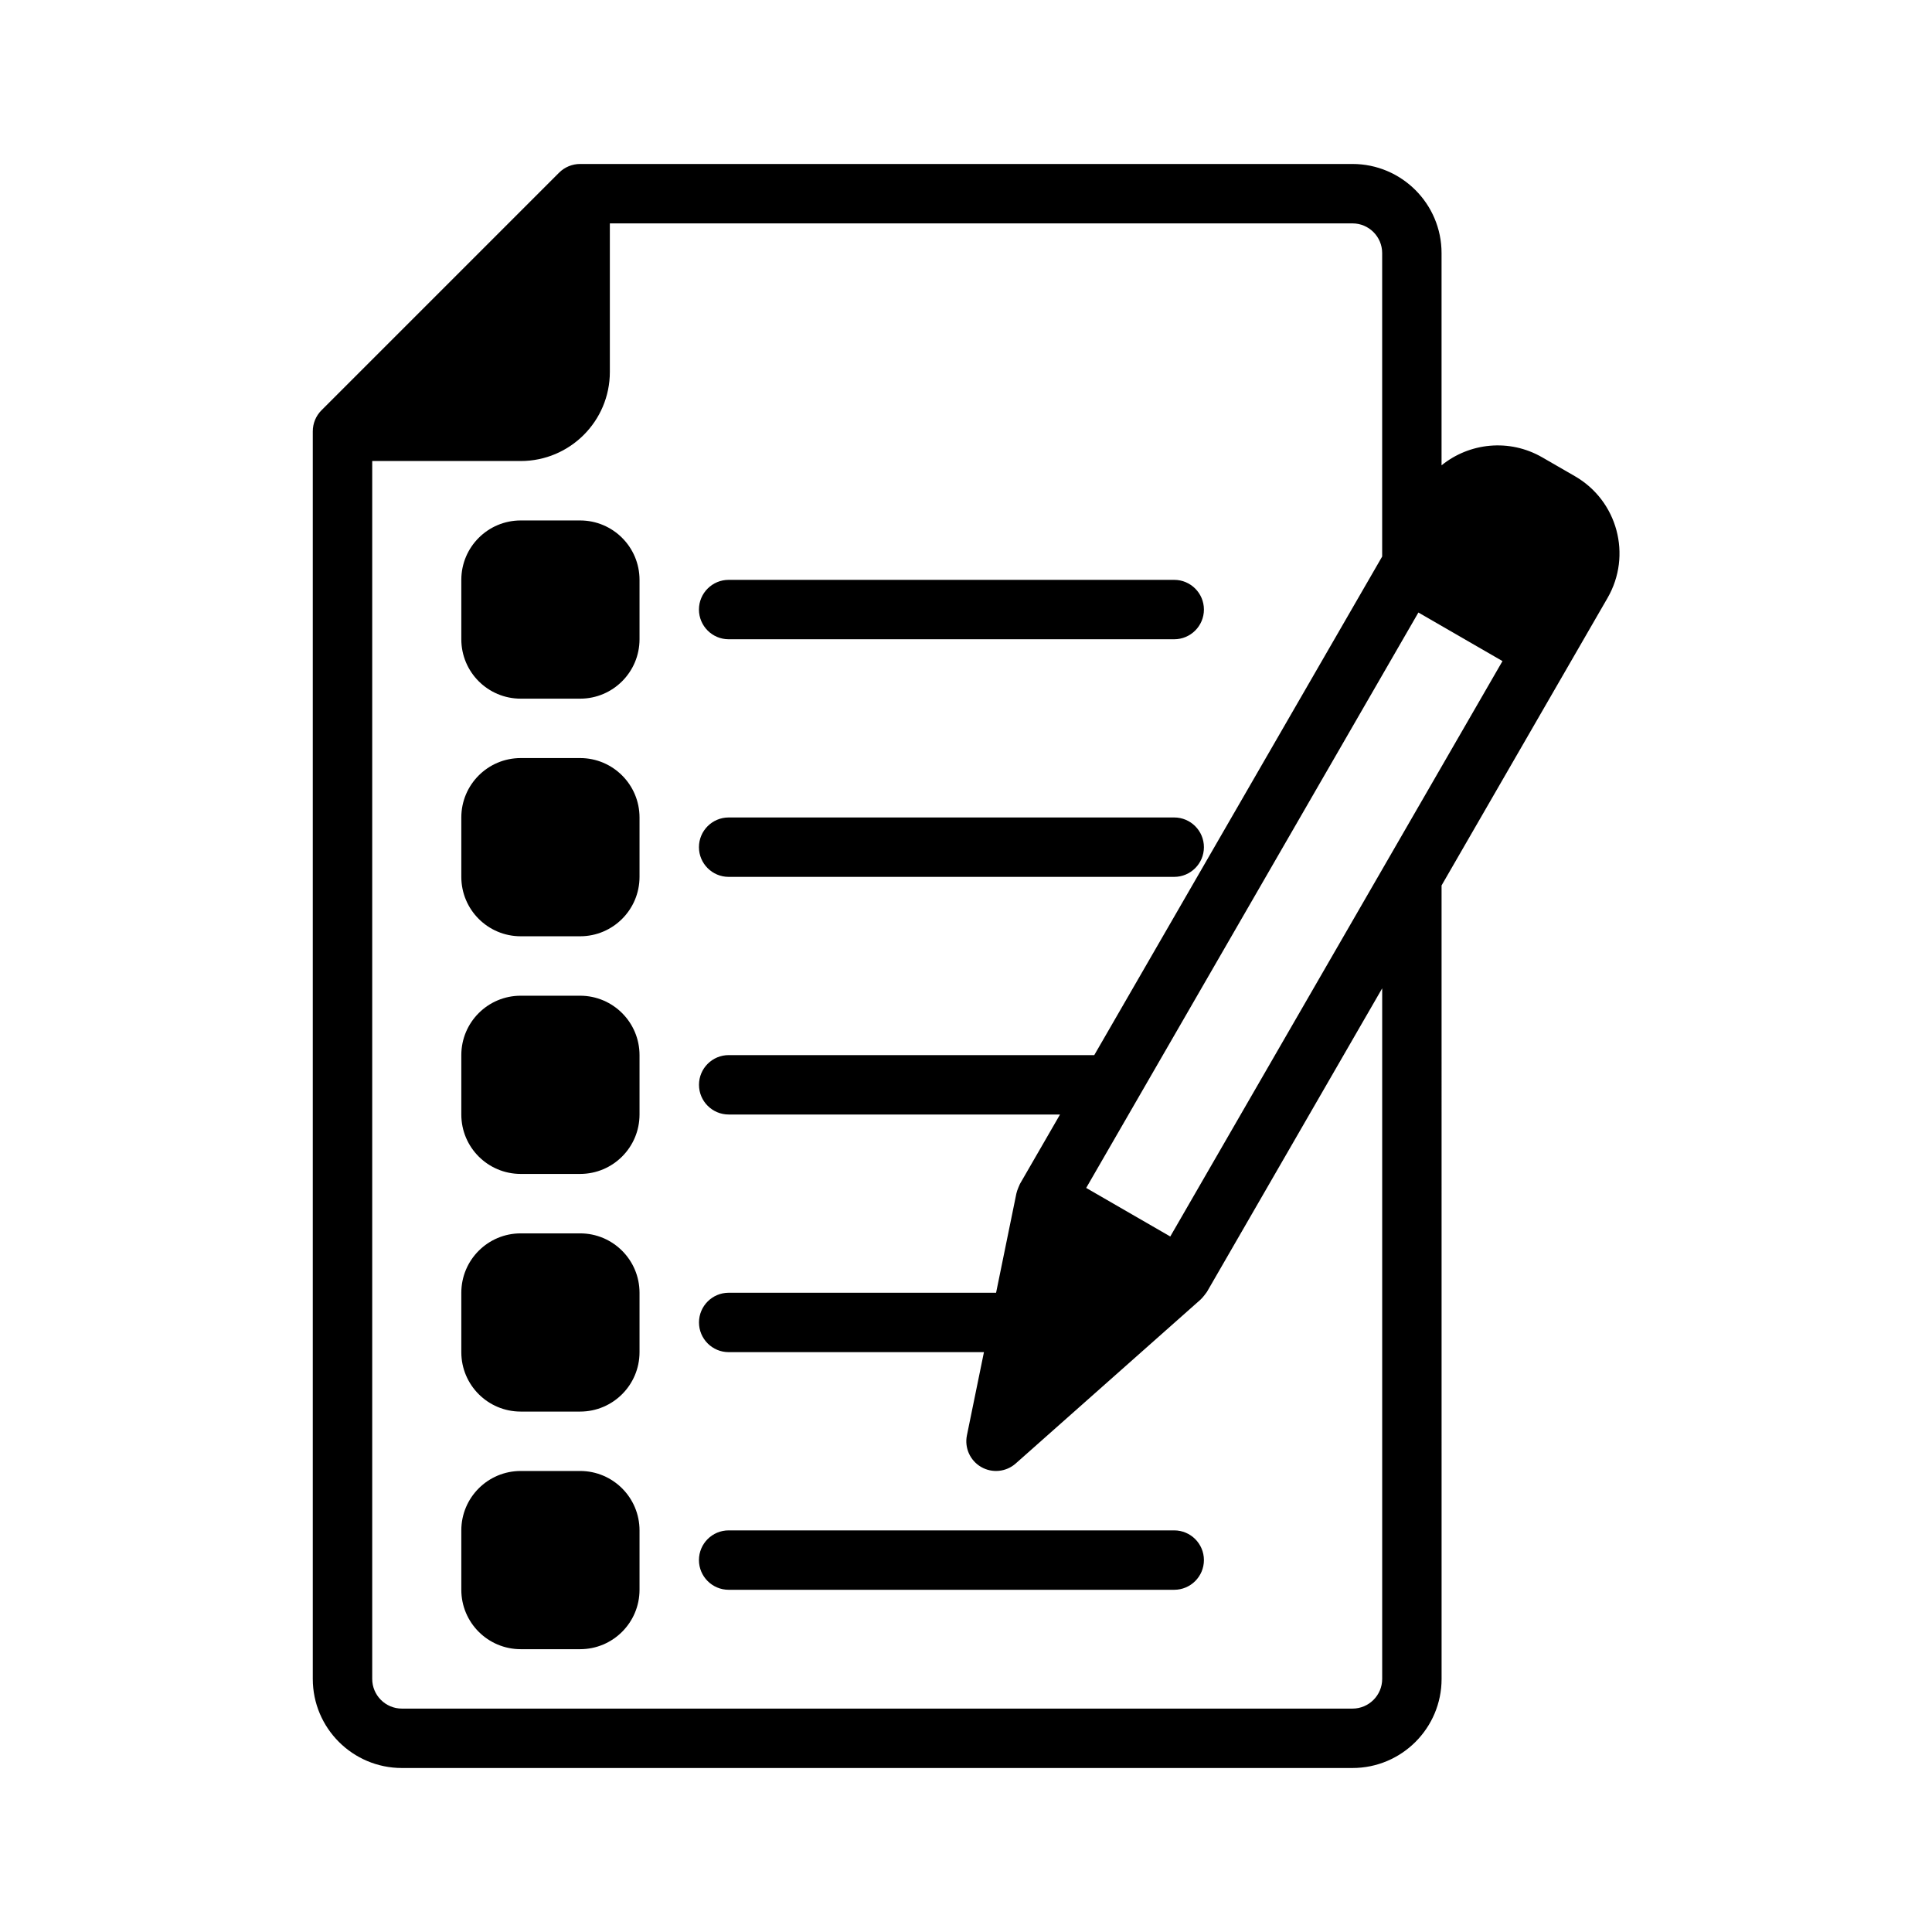 <?xml version="1.0" encoding="UTF-8"?>
<!-- Uploaded to: SVG Repo, www.svgrepo.com, Generator: SVG Repo Mixer Tools -->
<svg fill="#000000" width="800px" height="800px" version="1.1" viewBox="144 144 512 512" xmlns="http://www.w3.org/2000/svg">
 <g fill-rule="evenodd">
  <path d="m313.48 565.31v-15.742c0-8.699-7.055-15.742-15.742-15.742h-15.742c-8.699 0-15.742 7.047-15.742 15.742v15.742c0 8.699 7.047 15.742 15.742 15.742h15.742c8.691 0 15.742-7.047 15.742-15.742z"/>
  <path d="m313.48 502.34v-15.742c0-8.699-7.055-15.742-15.742-15.742h-15.742c-8.699 0-15.742 7.047-15.742 15.742v15.742c0 8.699 7.047 15.742 15.742 15.742h15.742c8.691 0 15.742-7.047 15.742-15.742z"/>
  <path d="m313.48 439.36v-15.742c0-8.699-7.055-15.742-15.742-15.742h-15.742c-8.699 0-15.742 7.047-15.742 15.742v15.742c0 8.699 7.047 15.742 15.742 15.742h15.742c8.691 0 15.742-7.047 15.742-15.742z"/>
  <path d="m313.48 376.38v-15.742c0-8.699-7.055-15.742-15.742-15.742h-15.742c-8.699 0-15.742 7.047-15.742 15.742v15.742c0 8.699 7.047 15.742 15.742 15.742h15.742c8.691 0 15.742-7.047 15.742-15.742z"/>
  <path d="m313.48 313.41v-15.742c0-8.699-7.055-15.742-15.742-15.742h-15.742c-8.699 0-15.742 7.047-15.742 15.742v15.742c0 8.699 7.047 15.742 15.742 15.742h15.742c8.691 0 15.742-7.047 15.742-15.742z"/>
  <path d="m337.1 313.41h118.08c4.336 0 7.871-3.527 7.871-7.871s-3.535-7.871-7.871-7.871h-118.08c-4.344 0-7.871 3.527-7.871 7.871s3.527 7.871 7.871 7.871z"/>
  <path d="m337.1 376.38h118.08c4.336 0 7.871-3.527 7.871-7.871s-3.535-7.871-7.871-7.871h-118.08c-4.344 0-7.871 3.527-7.871 7.871s3.527 7.871 7.871 7.871z"/>
  <path d="m337.1 565.31h118.08c4.336 0 7.871-3.527 7.871-7.871s-3.535-7.871-7.871-7.871h-118.08c-4.344 0-7.871 3.527-7.871 7.871s3.527 7.871 7.871 7.871z"/>
  <path d="m526.03 378.65 43.988-76.191c6.519-11.297 2.652-25.742-8.645-32.258l-8.652-4.992c-8.723-5.039-19.316-3.883-26.695 2.109v-56.246c0-13.043-10.578-23.617-23.617-23.617h-204.67c-2.094 0-4.094 0.828-5.574 2.305l-62.977 62.977c-1.473 1.473-2.297 3.481-2.297 5.566v330.62c0 13.043 10.57 23.617 23.617 23.617h251.91c13.035 0 23.617-10.57 23.617-23.617zm-92.039 44.965 76.297-132.13v-80.414c0-4.344-3.527-7.871-7.871-7.871h-196.8v39.359c0 13.043-10.578 23.617-23.617 23.617h-39.359v322.75c0 4.344 3.519 7.871 7.871 7.871h251.91c4.344 0 7.871-3.527 7.871-7.871v-183.01l-46.453 80.461s-1.102 1.543-1.73 2.07l-48.934 43.391c-2.535 2.25-6.227 2.621-9.156 0.93-2.938-1.691-4.457-5.078-3.777-8.391l4.512-22.043h-67.645c-4.344 0-7.871-3.527-7.871-7.871s3.527-7.871 7.871-7.871h70.863l5.375-26.293c0.148-0.805 0.938-2.535 0.938-2.535l10.629-18.406h-87.805c-4.344 0-7.871-3.527-7.871-7.871s3.527-7.871 7.871-7.871h96.891zm85.898-117.29 22.285 12.871-88.039 152.49-22.285-12.871z"/>
 </g>
</svg>